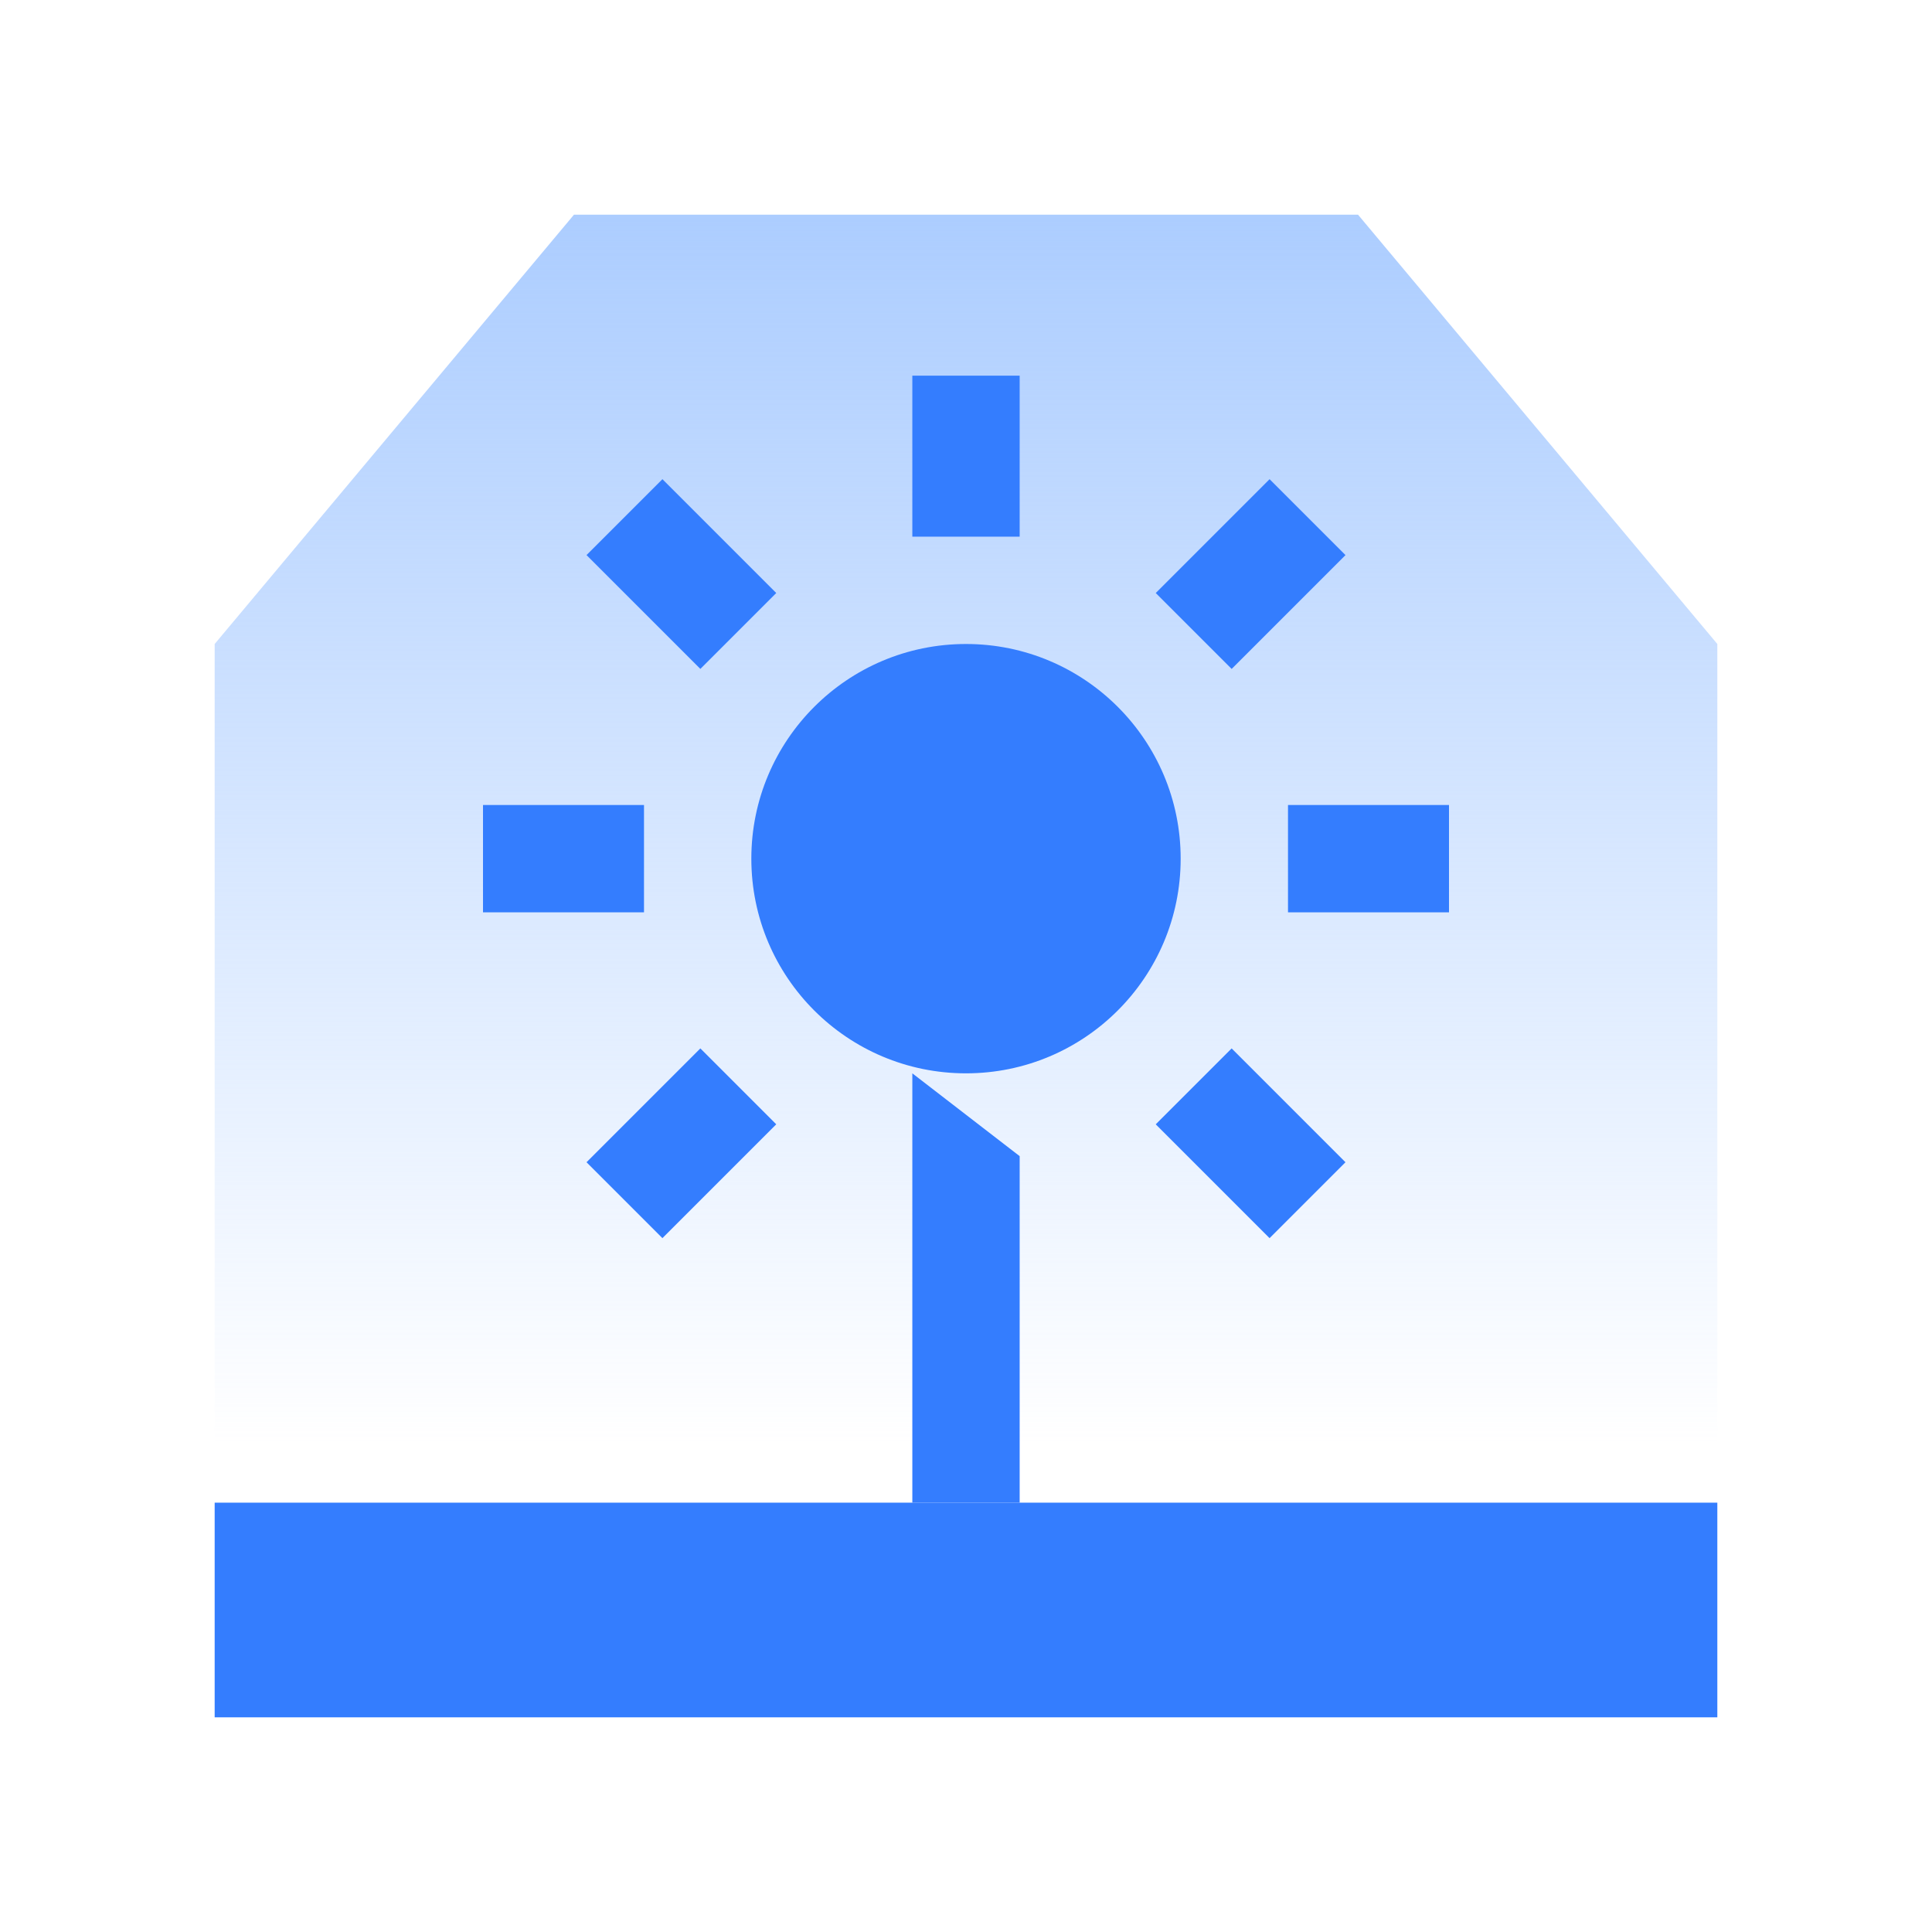 <?xml version="1.0" encoding="UTF-8"?> <svg xmlns="http://www.w3.org/2000/svg" width="72" height="72" viewBox="0 0 72 72" fill="none"> <rect x="8" y="56" width="56" height="8" fill="#347DFE"></rect> <path d="M8 24L21.391 8L50.609 8L64 24L64 56L8 56L8 24Z" fill="url(#paint0_linear_6235_32532)"></path> <path d="M38 56L34 56L34 40L38 43.086L38 56Z" fill="#347DFE"></path> <rect x="34" y="14" width="4" height="6" fill="#347DFE"></rect> <rect x="47.314" y="17.858" width="4" height="6" transform="rotate(45 47.314 17.858)" fill="#347DFE"></rect> <rect x="54" y="30" width="4" height="6" transform="rotate(90 54 30)" fill="#347DFE"></rect> <rect x="50.142" y="43.314" width="4" height="6" transform="rotate(135 50.142 43.314)" fill="#347DFE"></rect> <rect x="24.686" y="46.142" width="4" height="6" transform="rotate(-135 24.686 46.142)" fill="#347DFE"></rect> <rect x="18" y="34" width="4" height="6" transform="rotate(-90 18 34)" fill="#347DFE"></rect> <rect x="21.858" y="20.686" width="4" height="6" transform="rotate(-45 21.858 20.686)" fill="#347DFE"></rect> <circle cx="36" cy="32" r="8" fill="#347DFE"></circle> <defs> <linearGradient id="paint0_linear_6235_32532" x1="8" y1="8" x2="8" y2="53.789" gradientUnits="userSpaceOnUse"> <stop stop-color="#ACCDFF"></stop> <stop offset="1" stop-color="#ACCDFF" stop-opacity="0"></stop> </linearGradient> </defs> </svg> 
